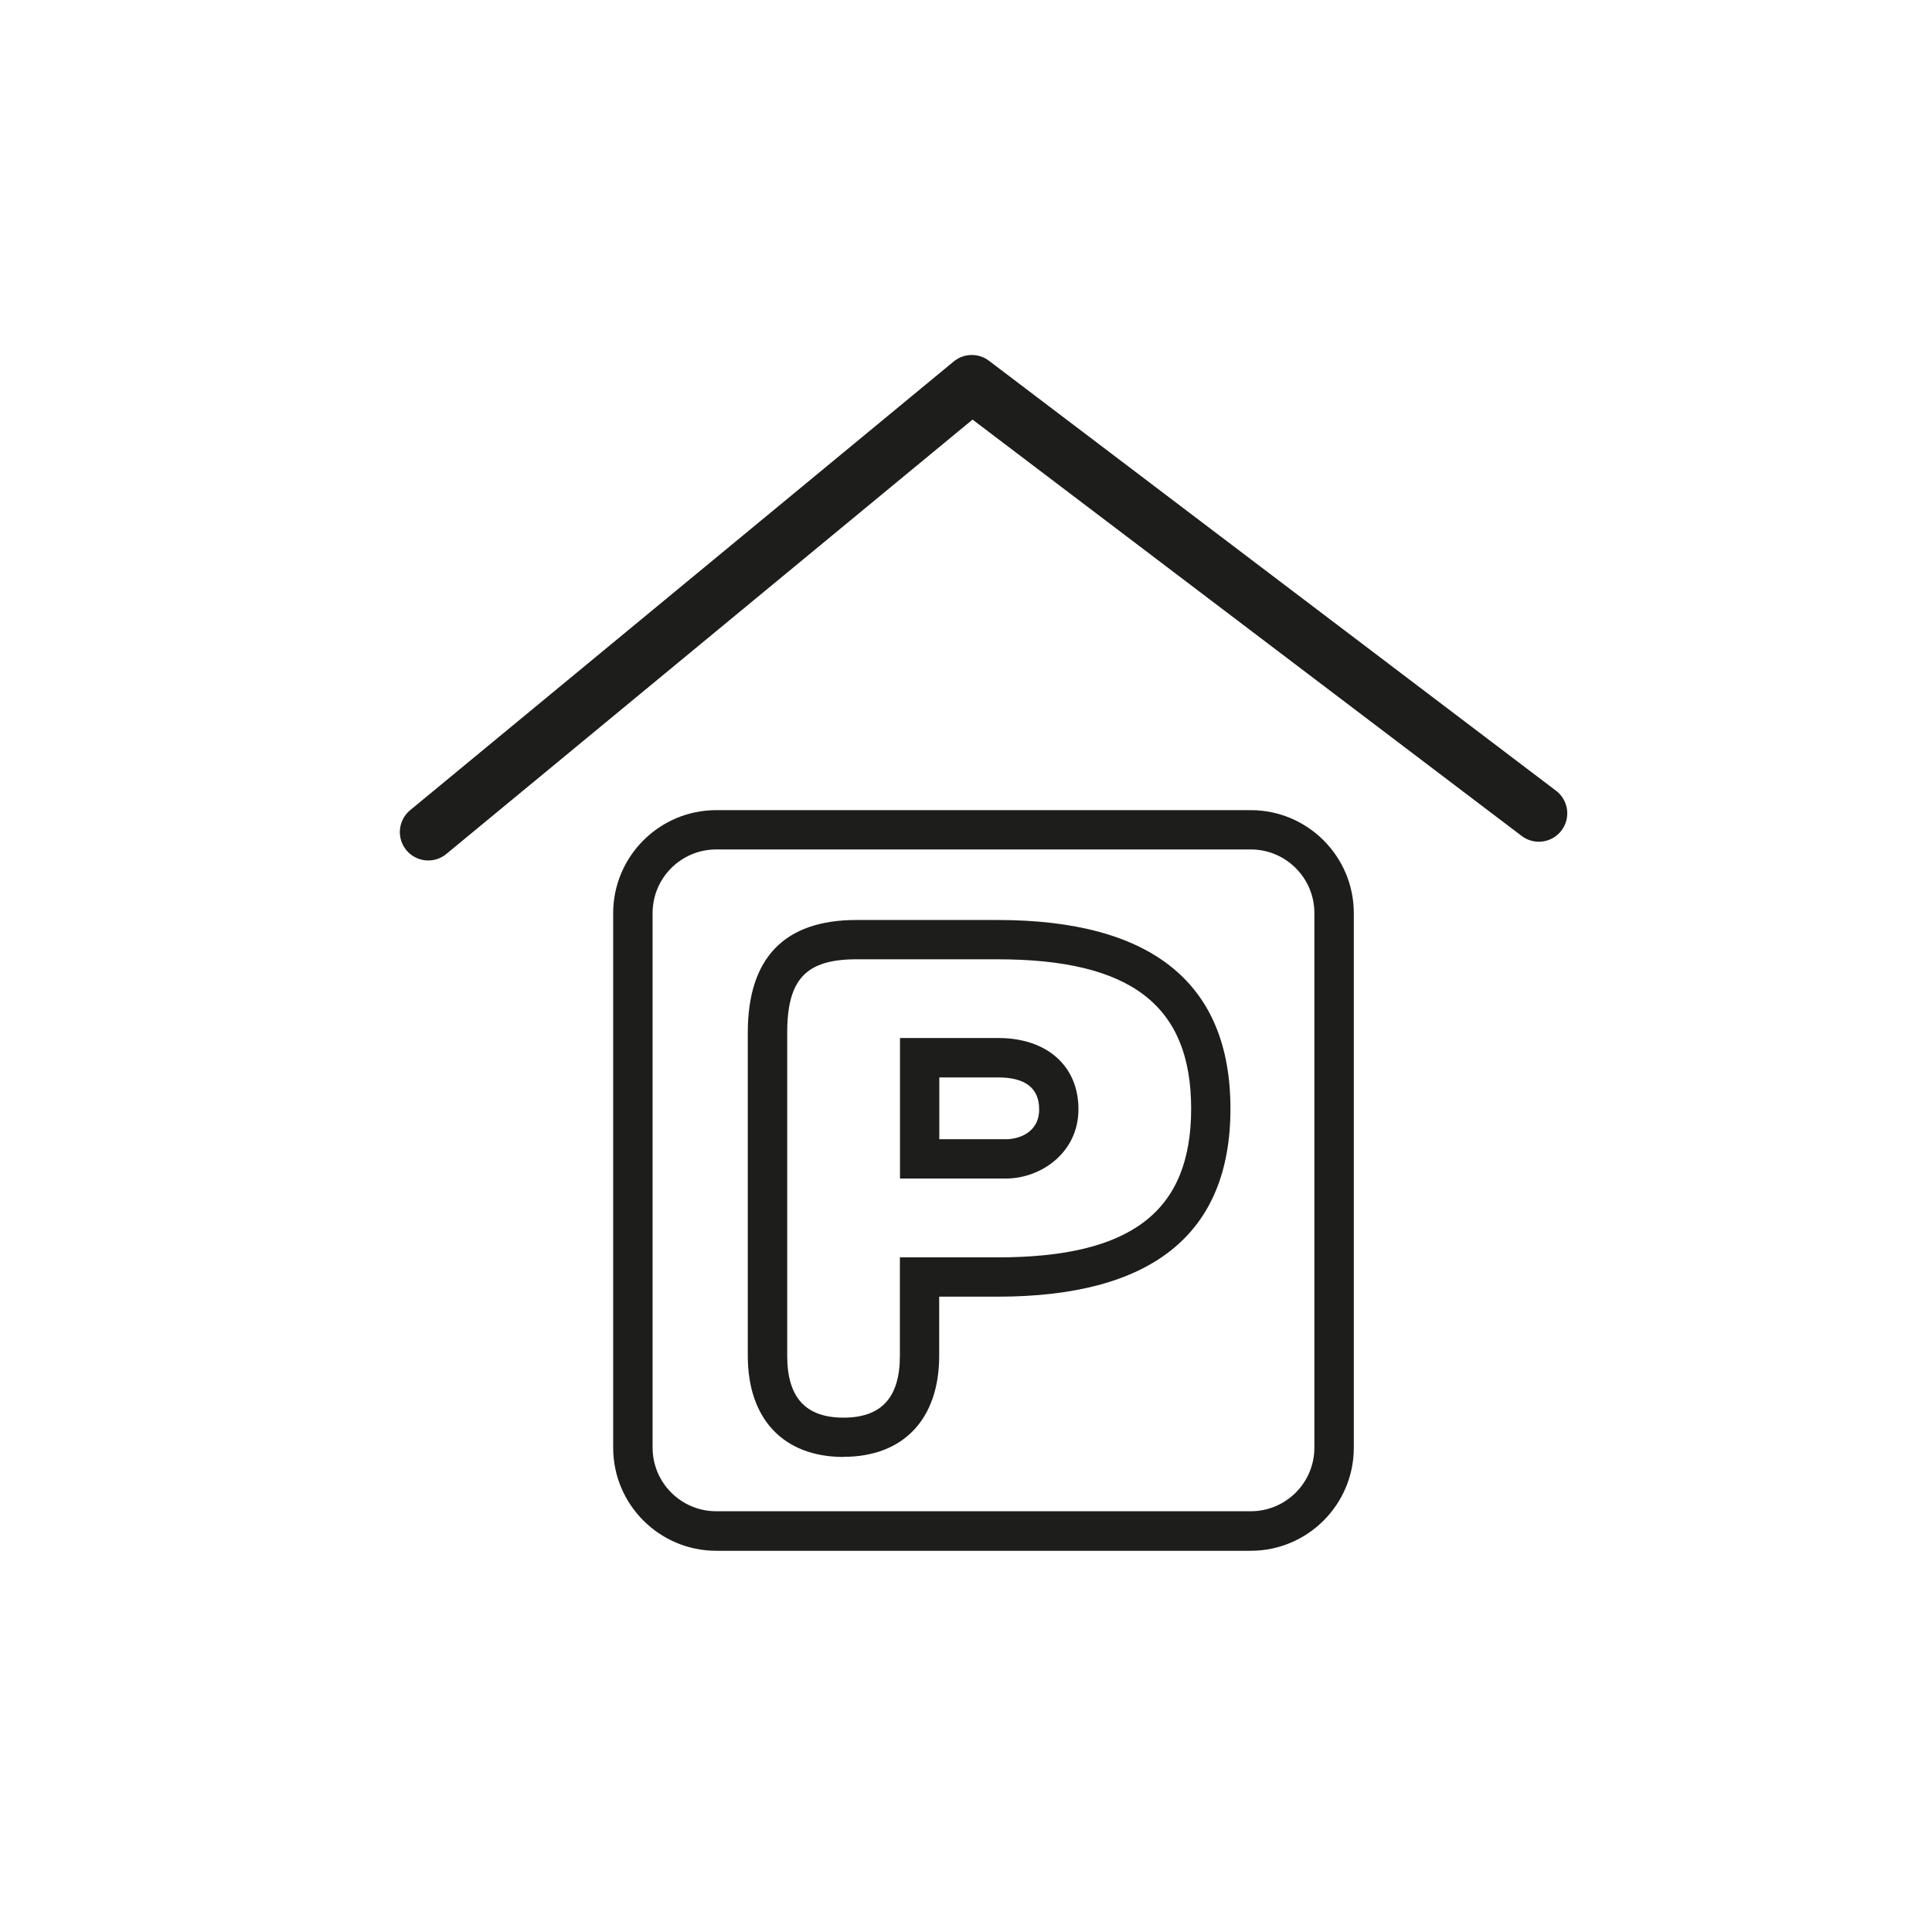 <svg xmlns="http://www.w3.org/2000/svg" id="Calque_2" data-name="Calque 2" viewBox="0 0 170.08 170.08"><defs><style>.cls-1{fill:#1d1d1b;stroke-width:0}</style></defs><path d="M74.26 128.26c-5.28 0-8.43-3.33-8.43-8.9V90.91c0-6.58 3.22-9.92 9.56-9.92h12.43c13.6 0 20.5 5.59 20.5 16.61s-6.9 16.55-20.5 16.55h-5.14v5.2c0 5.58-3.15 8.9-8.43 8.9Zm1.14-43.81c-4.44 0-6.1 1.75-6.1 6.46v28.45c0 3.66 1.62 5.44 4.96 5.44s4.96-1.78 4.96-5.44v-8.67h8.6c11.78 0 17.04-4.04 17.04-13.09s-5.25-13.15-17.04-13.15H75.39Zm13.15 19.3h-9.32V91.38h8.66c4.28 0 7.05 2.46 7.05 6.27s-3.29 6.1-6.39 6.1m-5.86-3.46h5.86c1.09 0 2.93-.55 2.93-2.63 0-1.86-1.21-2.81-3.59-2.81h-5.2z" class="cls-1"/><path d="M110.11 136.52H63.05c-5 0-9.07-4.07-9.07-9.07V80.39c0-5 4.07-9.07 9.07-9.07h47.06c5 0 9.07 4.07 9.07 9.07v47.06c0 5-4.07 9.07-9.07 9.07M63.05 74.78c-3.09 0-5.6 2.51-5.6 5.6v47.06c0 3.09 2.51 5.6 5.6 5.6h47.06c3.09 0 5.6-2.51 5.6-5.6V80.38c0-3.09-2.51-5.6-5.6-5.6z" class="cls-1"/><path d="m37.7 73.25 47.85-39.5 49.92 37.85" style="fill:none;stroke:#1d1d1b;stroke-linecap:round;stroke-linejoin:round;stroke-width:5px"/></svg>